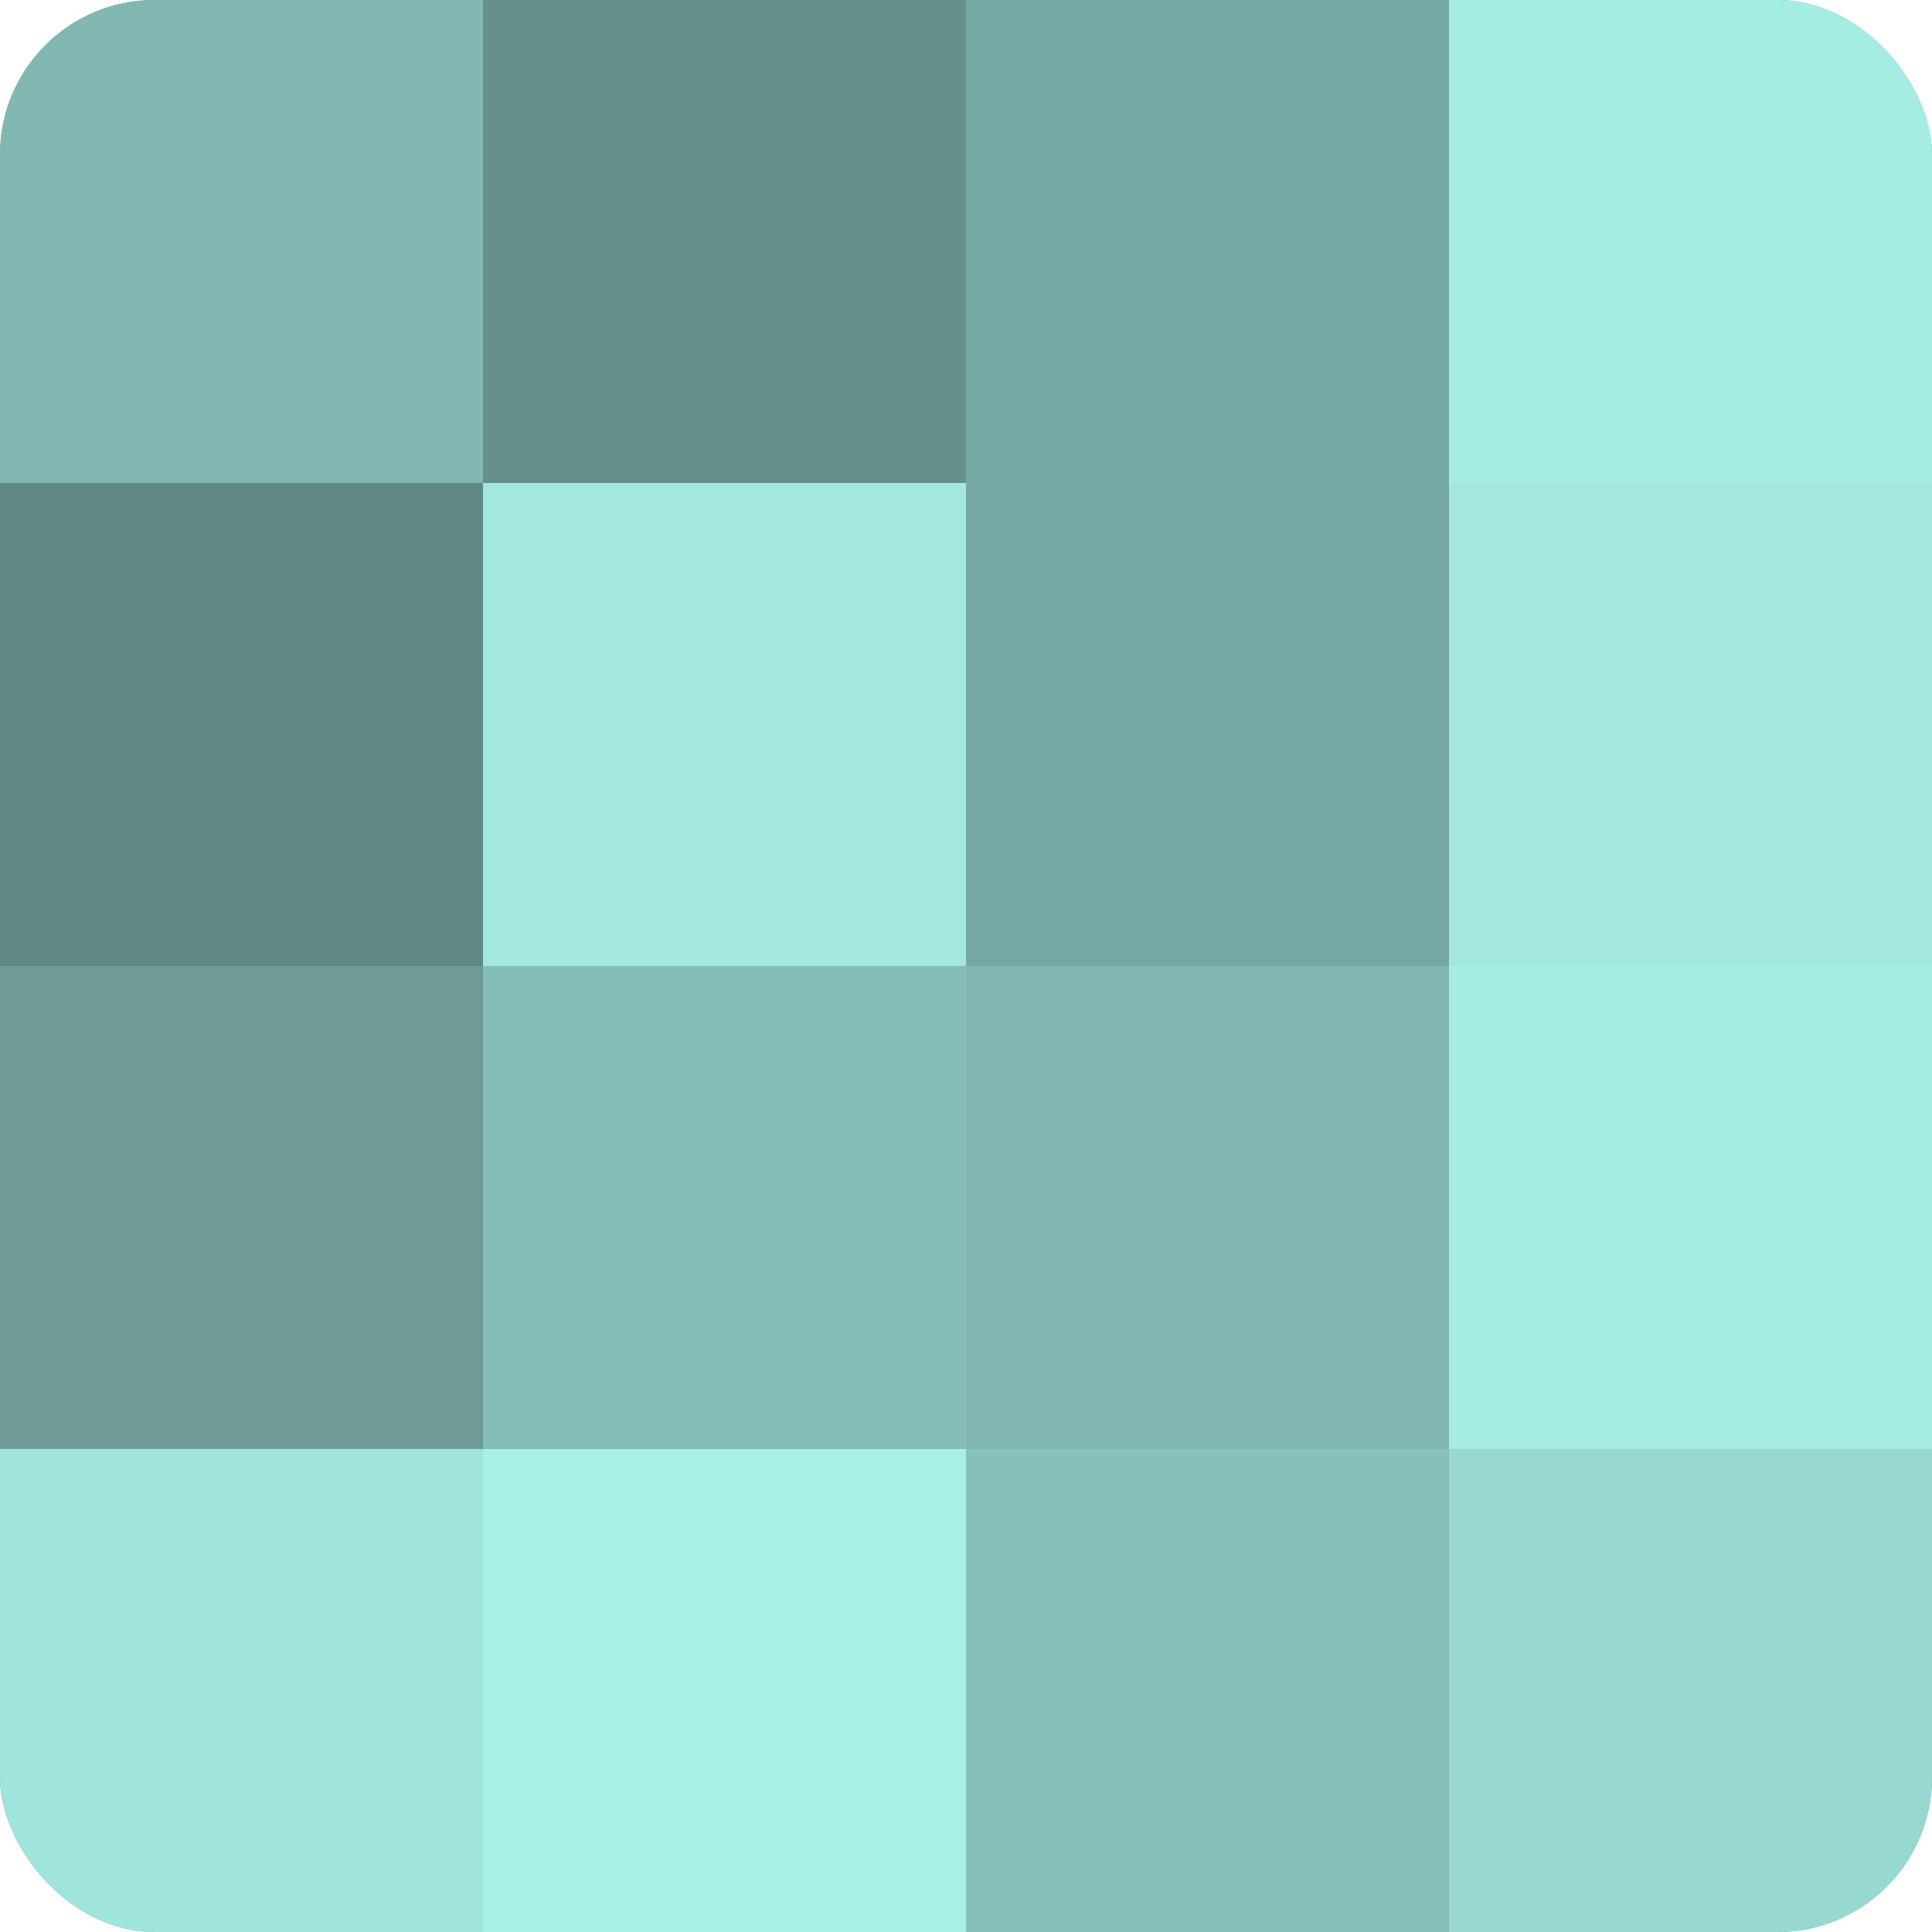 <?xml version="1.0" encoding="UTF-8"?>
<svg xmlns="http://www.w3.org/2000/svg" width="60" height="60" viewBox="0 0 100 100" preserveAspectRatio="xMidYMid meet"><defs><clipPath id="c" width="100" height="100"><rect width="100" height="100" rx="8" ry="8"/></clipPath></defs><g clip-path="url(#c)"><rect width="100" height="100" fill="#70a09b"/><rect width="25" height="25" fill="#81b8b2"/><rect y="25" width="25" height="25" fill="#5f8884"/><rect y="50" width="25" height="25" fill="#6d9c97"/><rect y="75" width="25" height="25" fill="#9fe4dd"/><rect x="25" width="25" height="25" fill="#65908c"/><rect x="25" y="25" width="25" height="25" fill="#a2e8e1"/><rect x="25" y="50" width="25" height="25" fill="#84bcb6"/><rect x="25" y="75" width="25" height="25" fill="#a8f0e8"/><rect x="50" width="25" height="25" fill="#76a8a3"/><rect x="50" y="25" width="25" height="25" fill="#76a8a3"/><rect x="50" y="50" width="25" height="25" fill="#81b8b2"/><rect x="50" y="75" width="25" height="25" fill="#86c0ba"/><rect x="75" width="25" height="25" fill="#a5ece5"/><rect x="75" y="25" width="25" height="25" fill="#a2e8e1"/><rect x="75" y="50" width="25" height="25" fill="#a5ece5"/><rect x="75" y="75" width="25" height="25" fill="#97d8d1"/></g></svg>
